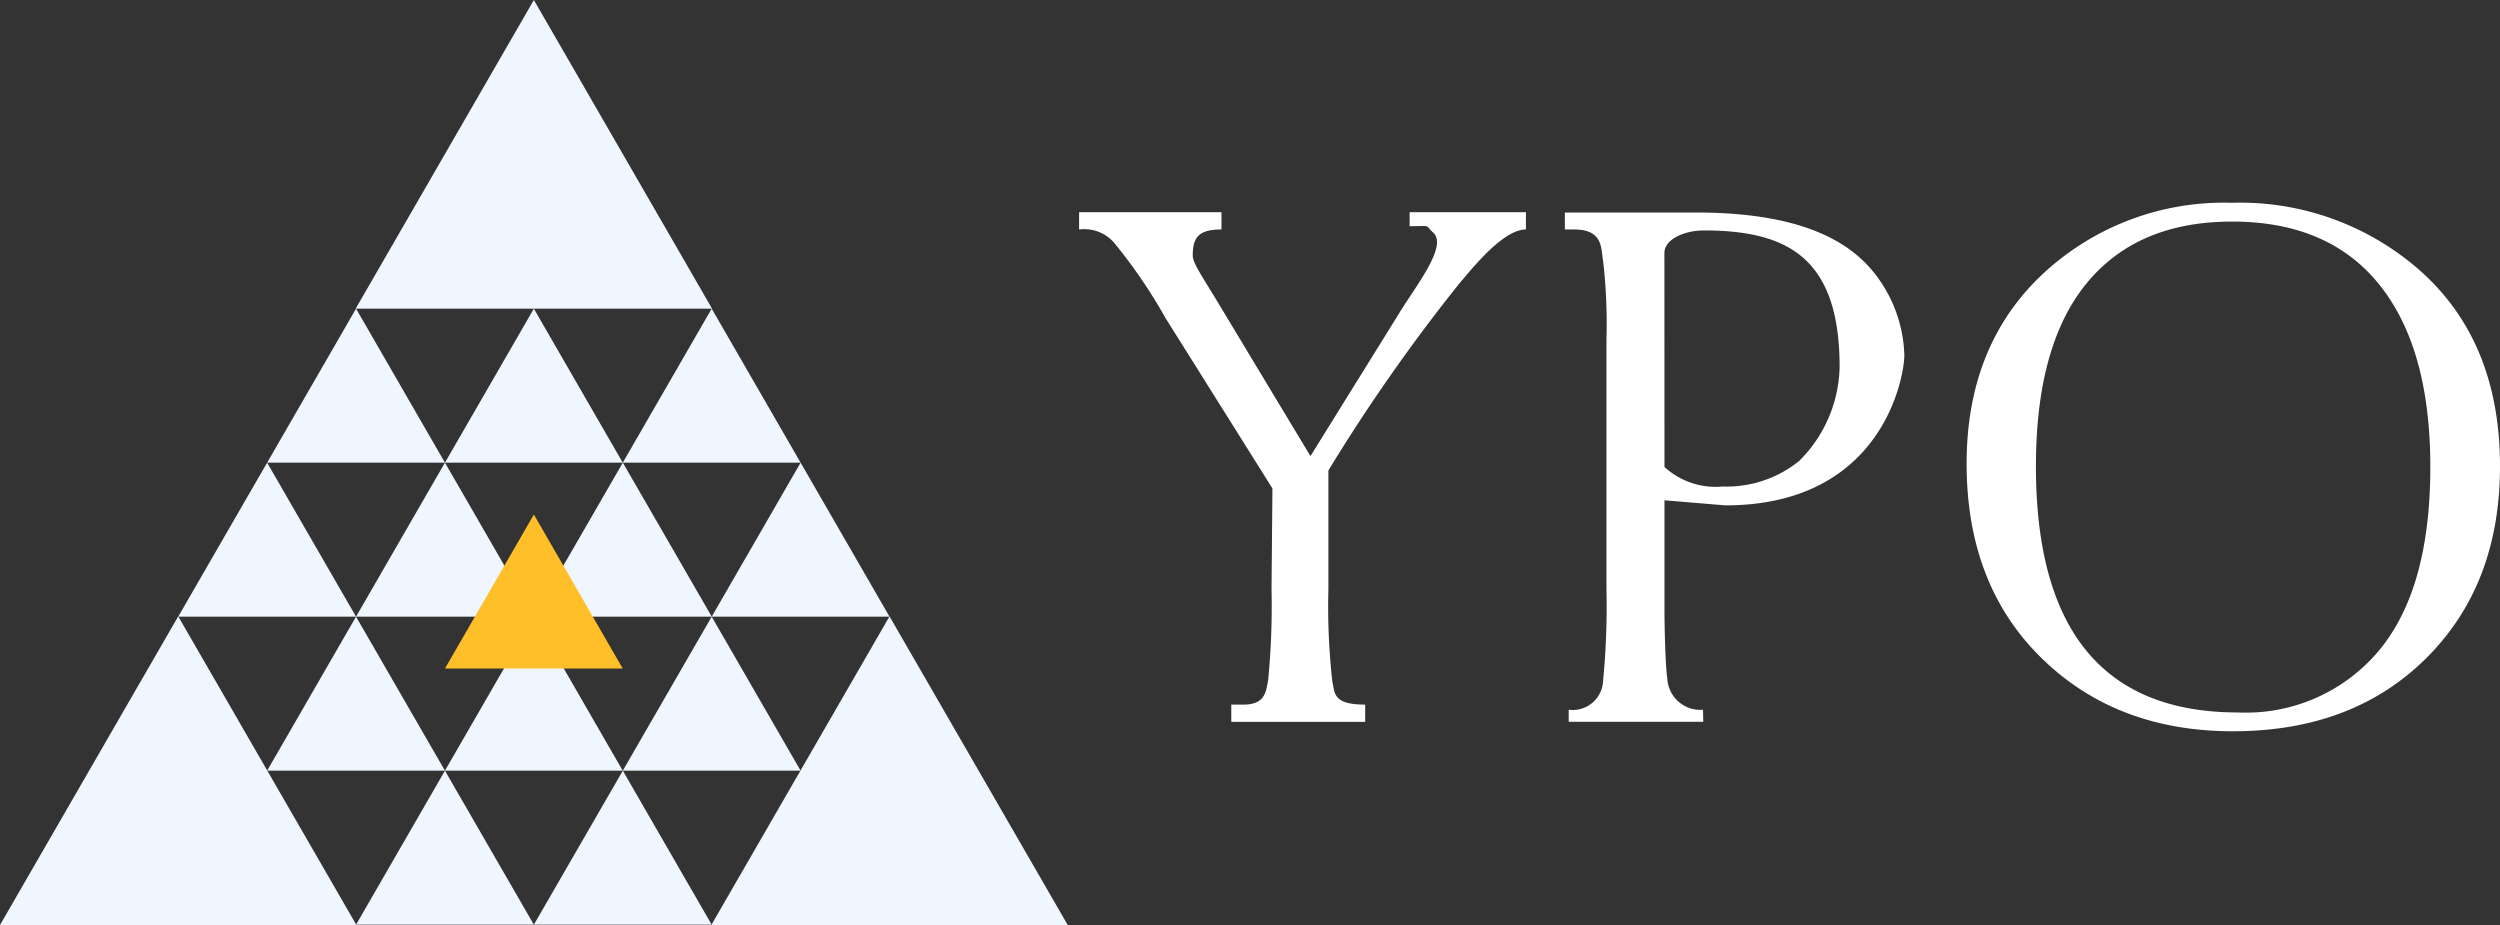<?xml version="1.0" encoding="UTF-8"?>
<svg xmlns="http://www.w3.org/2000/svg" xmlns:xlink="http://www.w3.org/1999/xlink" width="186.292" height="68.928" viewBox="0 0 186.292 68.928">
  <rect x="0" y="0" width="186.292" height="68.928" fill="#333333" stroke="none"/>
  <defs>
    <clipPath id="clip-path">
      <rect id="Rectangle_1812" data-name="Rectangle 1812" width="186.292" height="68.929" fill="#eff6ff"></rect>
    </clipPath>
  </defs>
  <g id="Ypo-white" transform="translate(184.435 68.242)">
    <g id="Group_6587" data-name="Group 6587" transform="translate(-184.435 -68.242)">
      <path id="Path_48690" data-name="Path 48690" d="M65.756,0,52.477,23H79.035Z" transform="translate(-25.974 0)" fill="#eff6ff"></path>
      <path id="Path_48691" data-name="Path 48691" d="M72.278,45.542,78.9,57.018H65.652Z" transform="translate(-32.496 -22.542)" fill="#eff6ff"></path>
      <path id="Path_48692" data-name="Path 48692" d="M46.039,45.542l6.626,11.476H39.414Z" transform="translate(-19.508 -22.542)" fill="#eff6ff"></path>
      <path id="Path_48693" data-name="Path 48693" d="M98.516,45.542l6.626,11.476H91.89Z" transform="translate(-45.483 -22.542)" fill="#eff6ff"></path>
      <path id="Path_48694" data-name="Path 48694" d="M46.039,90.989l6.626,11.476H39.414Z" transform="translate(-19.508 -45.036)" fill="#eff6ff"></path>
      <path id="Path_48695" data-name="Path 48695" d="M98.516,90.989l6.626,11.476H91.89Z" transform="translate(-45.483 -45.036)" fill="#eff6ff"></path>
      <path id="Path_48696" data-name="Path 48696" d="M32.92,68.265l6.626,11.476H26.294Z" transform="translate(-13.015 -33.789)" fill="#eff6ff"></path>
      <path id="Path_48697" data-name="Path 48697" d="M72.278,90.989,78.9,102.464H65.652Z" transform="translate(-32.496 -45.036)" fill="#eff6ff"></path>
      <path id="Path_48698" data-name="Path 48698" d="M59.158,68.265l6.626,11.476H52.533Z" transform="translate(-26.002 -33.789)" fill="#eff6ff"></path>
      <path id="Path_48699" data-name="Path 48699" d="M85.4,68.265l6.626,11.476H78.771Z" transform="translate(-38.989 -33.789)" fill="#eff6ff"></path>
      <path id="Path_48700" data-name="Path 48700" d="M52.533,125.187H65.784l-6.626-11.476Z" transform="translate(-26.002 -56.283)" fill="#eff6ff"></path>
      <path id="Path_48701" data-name="Path 48701" d="M78.771,125.187H92.022L85.4,113.711Z" transform="translate(-38.989 -56.283)" fill="#eff6ff"></path>
      <path id="Path_48702" data-name="Path 48702" d="M111.635,68.265l6.626,11.476H105.01Z" transform="translate(-51.976 -33.789)" fill="#eff6ff"></path>
      <path id="Path_48703" data-name="Path 48703" d="M0,113.941H26.559l-13.279-23Z" transform="translate(0 -45.012)" fill="#eff6ff"></path>
      <path id="Path_48704" data-name="Path 48704" d="M104.953,113.941h26.559l-13.28-23Z" transform="translate(-51.948 -45.012)" fill="#eff6ff"></path>
      <path id="Path_48705" data-name="Path 48705" d="M72.278,75.917,78.9,87.393H65.652Z" transform="translate(-32.496 -37.576)" fill="#ffbf29"></path>
      <g id="Group_6586" data-name="Group 6586" transform="translate(0 0)">
        <g id="Group_6585" data-name="Group 6585" clip-path="url(#clip-path)">
          <path id="Path_48706" data-name="Path 48706" d="M176.463,49.481l6.525-10.507c1.232-2.053,3.738-5.117,2.629-6.139-.679-.626-.082-.486-1.763-.486V31.306h8.664v1.288c-1.72,0-4.038,2.951-4.953,4.016A133.093,133.093,0,0,0,177.8,50.551V59.4a50.081,50.081,0,0,0,.294,6.888c.2.887.044,1.711,2.447,1.711v1.288h-9.977V68h.905c1.624,0,1.673-.954,1.841-1.822a56.709,56.709,0,0,0,.252-6.777l.068-7.509-7.978-12.713a38.456,38.456,0,0,0-3.837-5.616,2.944,2.944,0,0,0-2.592-.966V31.306h10.61v1.288c-1.772,0-2.141.654-2.141,1.961,0,.523.716,1.569,1.669,3.137Z" transform="translate(-78.812 -15.495)" fill="#fff"></path>
          <path id="Path_48707" data-name="Path 48707" d="M238.315,52.8v7.983c0,1.625.07,4.359.21,5.284a2.463,2.463,0,0,0,2.661,2.341l.02.9H231.178v-.9a2.269,2.269,0,0,0,2.563-2.145,58.084,58.084,0,0,0,.252-6.843V40.8a40.822,40.822,0,0,0-.252-5.854c-.169-.877.04-2.325-2.148-2.325h-.7V31.356h9.774c8.591,0,12.049,2.59,13.768,5.171a10.325,10.325,0,0,1,1.754,5.451c0,1.623-1.625,11.2-13.342,11.2Zm0-2.483a5.634,5.634,0,0,0,4.342,1.456,8.584,8.584,0,0,0,5.7-1.908,10.149,10.149,0,0,0,3.009-7c0-8.242-3.988-10.174-10.143-10.174-1.27,0-2.913.584-2.913,1.687Z" transform="translate(-114.284 -15.52)" fill="#fff"></path>
          <path id="Path_48708" data-name="Path 48708" d="M290.171,49.358q0-8.794,5.655-14.116a19.789,19.789,0,0,1,14.11-5.322,20.259,20.259,0,0,1,14.259,5.265q5.721,5.266,5.722,14.368,0,8.822-5.48,14.284T310.017,69.3q-8.7,0-14.272-5.461t-5.574-14.48m5.165.2q0,9.159,3.771,13.753T310.42,67.9a12.919,12.919,0,0,0,10.461-4.593q3.844-4.594,3.844-13.7,0-8.85-3.786-13.57T309.958,31.32q-7.08,0-10.851,4.607t-3.771,13.626" transform="translate(-143.625 -14.809)" fill="#fff"></path>
        </g>
      </g>
    </g>
  </g>
</svg>
